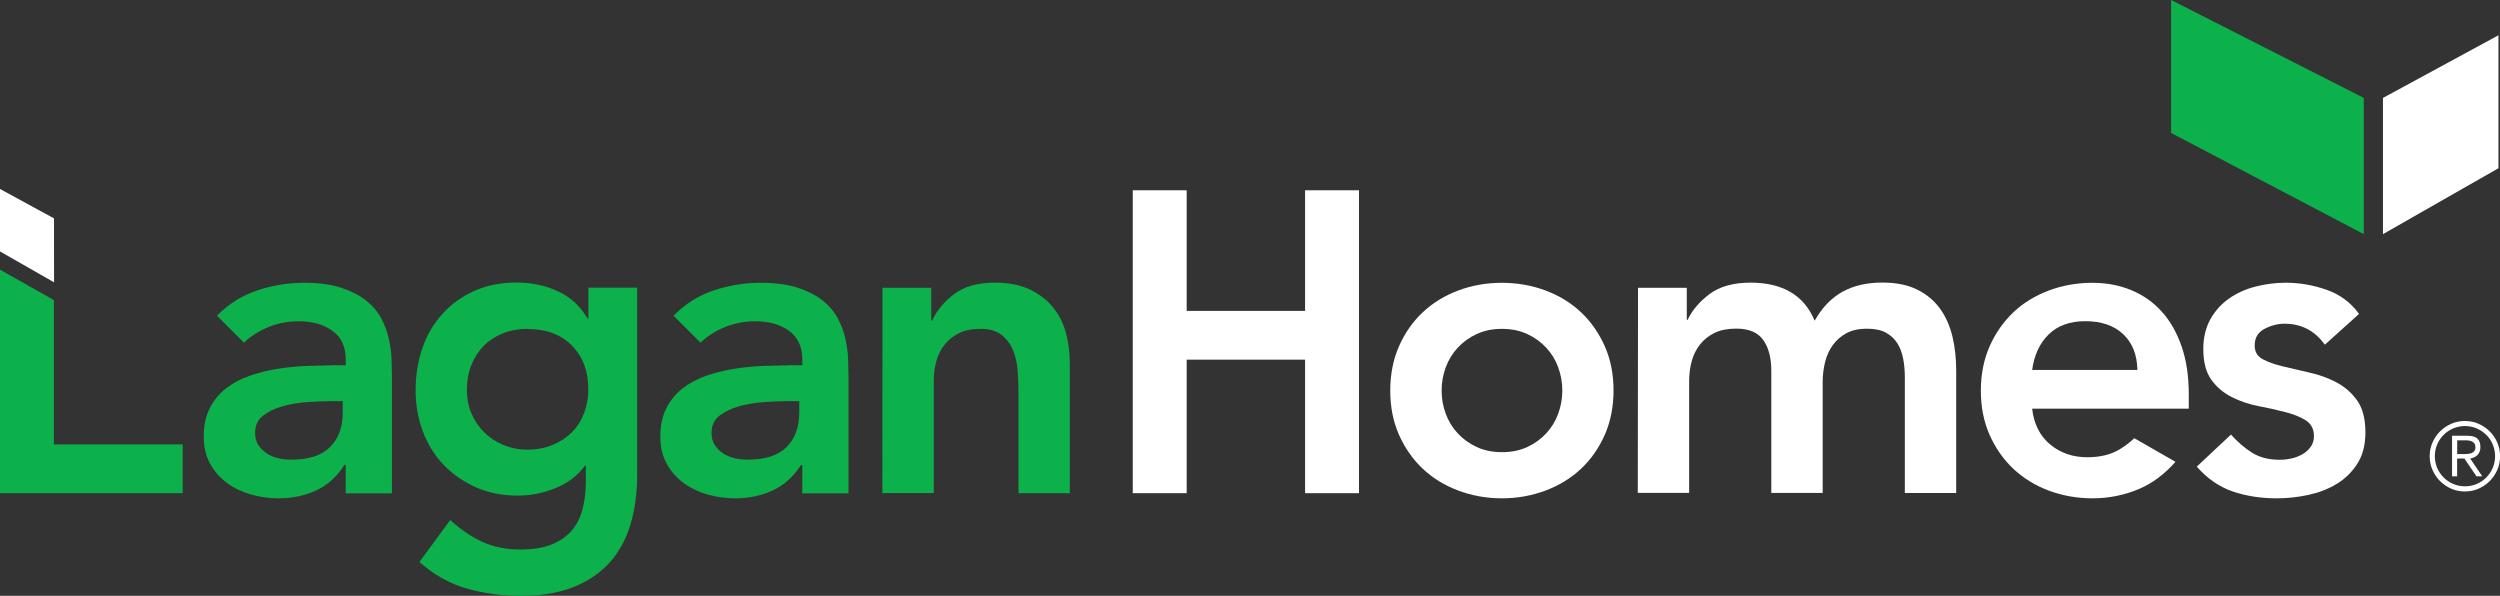 <?xml version="1.0" encoding="UTF-8"?><svg id="a" xmlns="http://www.w3.org/2000/svg" viewBox="0 0 306.13 72.96"><rect x="0" y="0" width="306.13" height="72.96" fill="#333333" stroke="none"/><g><path d="M284.68,42.21c-1.22-1.71-2.86-2.57-4.93-2.57-.84,0-1.66,.21-2.46,.63-.8,.42-1.2,1.1-1.2,2.04,0,.77,.33,1.33,.99,1.68,.67,.35,1.5,.65,2.52,.89l3.27,.76c1.17,.26,2.26,.66,3.27,1.2,1.01,.54,1.85,1.28,2.52,2.23,.66,.94,.99,2.24,.99,3.88,0,1.5-.32,2.77-.97,3.8-.65,1.03-1.49,1.86-2.52,2.49-1.03,.63-2.19,1.08-3.48,1.36-1.29,.28-2.58,.42-3.88,.42-1.96,0-3.76-.28-5.4-.84-1.64-.56-3.11-1.57-4.4-3.04l4.19-3.93c.8,.91,1.67,1.65,2.59,2.23,.93,.58,2.05,.86,3.38,.86,.45,0,.93-.05,1.42-.16,.49-.1,.94-.28,1.36-.52,.42-.24,.76-.55,1.02-.92,.26-.37,.39-.79,.39-1.28,0-.87-.33-1.52-.99-1.94-.66-.42-1.5-.76-2.52-1.02-1.01-.26-2.1-.51-3.27-.73-1.17-.23-2.26-.59-3.27-1.1-1.01-.51-1.85-1.21-2.51-2.12-.66-.91-.99-2.17-.99-3.77,0-1.4,.29-2.61,.86-3.64,.58-1.03,1.34-1.88,2.28-2.54,.94-.66,2.02-1.15,3.25-1.47,1.22-.31,2.46-.47,3.72-.47,1.68,0,3.34,.29,4.98,.86,1.64,.58,2.97,1.56,3.98,2.96" fill="#fff"/><path d="M248.84,50.02c.21,1.89,.94,3.35,2.2,4.4,1.26,1.05,2.78,1.57,4.56,1.57,1.57,0,2.89-.32,3.96-.97,.64-.39,1.24-.84,1.79-1.36l5.04,2.89c-1.34,1.52-2.83,2.63-4.45,3.32-1.82,.77-3.72,1.15-5.71,1.15-1.88,0-3.67-.32-5.34-.94-1.68-.63-3.12-1.52-4.35-2.67-1.22-1.15-2.19-2.54-2.91-4.16-.72-1.62-1.07-3.43-1.07-5.42s.36-3.8,1.07-5.42c.72-1.62,1.69-3.01,2.91-4.17,1.22-1.15,2.67-2.04,4.35-2.67,1.68-.63,3.46-.94,5.34-.94,1.75,0,3.35,.31,4.8,.92,1.45,.61,2.69,1.49,3.72,2.65,1.03,1.15,1.83,2.58,2.41,4.27,.58,1.69,.86,3.64,.86,5.84v1.73h-19.17Zm12.89-4.72c-.04-1.85-.61-3.31-1.73-4.37-1.12-1.06-2.67-1.6-4.66-1.6-1.88,0-3.38,.54-4.48,1.62-1.1,1.08-1.77,2.53-2.02,4.35" fill="#fff"/><path d="M200.58,35.24h5.97v3.93h.1c.56-1.19,1.46-2.24,2.7-3.17,1.24-.92,2.91-1.39,5-1.39,3.95,0,6.57,1.56,7.86,4.66,.91-1.61,2.04-2.78,3.4-3.54,1.36-.75,2.99-1.13,4.87-1.13,1.68,0,3.09,.28,4.24,.84,1.15,.56,2.09,1.33,2.8,2.3,.72,.98,1.23,2.12,1.55,3.43,.32,1.31,.47,2.71,.47,4.22v14.98h-6.29v-14.25c0-.77-.07-1.51-.21-2.23-.14-.72-.38-1.34-.73-1.89-.35-.54-.82-.97-1.41-1.28-.59-.32-1.36-.47-2.31-.47s-1.81,.18-2.49,.55c-.68,.37-1.24,.86-1.68,1.47-.44,.61-.75,1.31-.94,2.09-.19,.78-.29,1.58-.29,2.38v13.62h-6.29v-14.98c0-1.57-.33-2.82-.99-3.75-.66-.93-1.76-1.39-3.3-1.39-1.05,0-1.93,.17-2.65,.52s-1.31,.82-1.78,1.41c-.47,.59-.81,1.27-1.02,2.04-.21,.77-.32,1.57-.32,2.41v13.73h-6.29" fill="#fff"/><path d="M170.24,47.82c0-1.99,.36-3.8,1.07-5.42,.72-1.62,1.68-3.01,2.91-4.16,1.22-1.15,2.67-2.04,4.35-2.67,1.68-.63,3.46-.94,5.34-.94s3.67,.32,5.34,.94c1.68,.63,3.13,1.52,4.35,2.67,1.22,1.15,2.19,2.54,2.91,4.16,.72,1.62,1.07,3.43,1.07,5.42s-.36,3.8-1.07,5.42c-.72,1.62-1.68,3.01-2.91,4.16-1.22,1.15-2.67,2.04-4.35,2.67-1.68,.63-3.46,.95-5.34,.95s-3.67-.32-5.34-.95c-1.68-.63-3.13-1.52-4.35-2.67-1.22-1.15-2.19-2.54-2.91-4.16-.72-1.62-1.07-3.43-1.07-5.42m6.29,0c0,.98,.16,1.92,.5,2.83,.33,.91,.82,1.71,1.47,2.41,.65,.7,1.42,1.26,2.33,1.68,.91,.42,1.94,.63,3.09,.63s2.18-.21,3.09-.63c.91-.42,1.69-.98,2.33-1.68,.65-.7,1.14-1.5,1.47-2.41,.33-.91,.5-1.85,.5-2.83s-.17-1.92-.5-2.83c-.33-.91-.82-1.71-1.47-2.41-.65-.7-1.42-1.26-2.33-1.68-.91-.42-1.94-.63-3.09-.63s-2.18,.21-3.09,.63c-.91,.42-1.68,.98-2.33,1.68-.65,.7-1.13,1.5-1.47,2.41-.33,.91-.5,1.85-.5,2.83" fill="#fff"/></g><polyline points="138.71 23.3 145.31 23.3 145.31 38.07 159.81 38.07 159.81 23.3 166.41 23.3 166.41 60.39 159.81 60.39 159.81 44.04 145.31 44.04 145.31 60.39 138.71 60.39" fill="#fff"/><g><path d="M108.06,35.24h5.97v4.03h.1c.59-1.26,1.5-2.35,2.72-3.27,1.22-.92,2.88-1.39,4.98-1.39,1.68,0,3.1,.28,4.27,.84,1.17,.56,2.12,1.29,2.86,2.2,.73,.91,1.26,1.96,1.57,3.14,.32,1.19,.47,2.43,.47,3.72v15.88h-6.29v-12.73c0-.7-.03-1.48-.1-2.33-.07-.86-.25-1.66-.55-2.41-.3-.75-.76-1.38-1.39-1.89-.63-.51-1.48-.76-2.57-.76s-1.93,.17-2.65,.52c-.72,.35-1.31,.82-1.78,1.41-.47,.59-.81,1.27-1.02,2.04-.21,.77-.31,1.57-.31,2.41v13.73h-6.29" fill="#0db14b"/><path d="M98.25,56.93h-.16c-.91,1.43-2.06,2.47-3.46,3.12-1.4,.65-2.93,.97-4.61,.97-1.15,0-2.28-.16-3.38-.47-1.1-.31-2.08-.78-2.93-1.41-.86-.63-1.55-1.41-2.07-2.36-.52-.94-.78-2.04-.78-3.3,0-1.36,.24-2.52,.73-3.48,.49-.96,1.14-1.77,1.96-2.41,.82-.65,1.77-1.16,2.86-1.55,1.08-.38,2.21-.67,3.38-.86,1.17-.19,2.35-.31,3.54-.37l3.35-.08h1.57v-.68c0-1.57-.54-2.75-1.62-3.53-1.08-.79-2.46-1.18-4.14-1.18-1.33,0-2.57,.24-3.72,.71-1.15,.47-2.15,1.11-2.99,1.91l-3.3-3.3c1.4-1.43,3.03-2.46,4.9-3.09,1.87-.63,3.8-.94,5.79-.94,1.78,0,3.28,.2,4.5,.6,1.22,.4,2.24,.92,3.04,1.55,.8,.63,1.42,1.35,1.86,2.17,.44,.82,.75,1.65,.94,2.49,.19,.84,.31,1.65,.34,2.44l.05,2.07v14.46h-5.66v-3.46Zm-.37-7.81h-1.31c-.87,0-1.85,.04-2.93,.11-1.08,.07-2.1,.24-3.07,.5-.96,.26-1.77,.65-2.44,1.15-.66,.51-1,1.21-1,2.12,0,.59,.13,1.09,.39,1.49,.26,.4,.6,.74,1.02,1.02,.42,.28,.89,.48,1.42,.6,.52,.12,1.05,.18,1.57,.18,2.17,0,3.76-.51,4.79-1.55,1.03-1.03,1.55-2.43,1.55-4.22" fill="#0db14b"/><path d="M78.02,35.24v22.89c0,2.27-.28,4.32-.84,6.16-.56,1.83-1.42,3.39-2.59,4.66-1.17,1.27-2.65,2.26-4.43,2.96-1.78,.7-3.89,1.05-6.34,1.05s-4.56-.3-6.65-.89c-2.09-.59-4.03-1.68-5.81-3.25l3.77-5.14c1.26,1.15,2.57,2.05,3.93,2.67,1.36,.63,2.93,.94,4.72,.94,1.5,0,2.77-.21,3.8-.63,1.03-.42,1.85-1,2.46-1.73,.61-.73,1.05-1.61,1.31-2.65,.26-1.03,.39-2.17,.39-3.43v-1.83h-.1c-.91,1.22-2.11,2.14-3.62,2.75-1.5,.61-3.04,.92-4.61,.92-1.89,0-3.6-.34-5.13-1.02-1.54-.68-2.85-1.6-3.96-2.75-1.1-1.15-1.95-2.51-2.54-4.09-.59-1.57-.89-3.25-.89-5.03s.28-3.58,.84-5.19c.56-1.61,1.38-3,2.46-4.19,1.08-1.19,2.38-2.12,3.9-2.8,1.52-.68,3.26-1.02,5.21-1.02,1.78,0,3.44,.35,4.98,1.05,1.54,.7,2.76,1.82,3.67,3.35h.1v-3.77h5.97Zm-13.41,5.03c-1.12,0-2.13,.18-3.04,.55-.91,.37-1.69,.87-2.33,1.52s-1.15,1.43-1.52,2.36c-.37,.93-.55,1.95-.55,3.07,0,1.01,.18,1.96,.55,2.83,.37,.87,.88,1.64,1.54,2.31,.66,.66,1.45,1.19,2.36,1.57,.91,.38,1.88,.58,2.93,.58,1.15,0,2.19-.19,3.12-.58,.93-.38,1.71-.9,2.36-1.55,.65-.65,1.14-1.42,1.49-2.33,.35-.91,.52-1.89,.52-2.93,0-2.2-.66-3.98-1.99-5.34-1.33-1.36-3.14-2.04-5.45-2.04" fill="#0db14b"/><path d="M42.34,56.93h-.16c-.91,1.43-2.06,2.47-3.46,3.12-1.4,.65-2.93,.97-4.61,.97-1.15,0-2.28-.16-3.38-.47-1.1-.31-2.08-.78-2.93-1.41-.86-.63-1.55-1.41-2.07-2.36-.52-.94-.78-2.04-.78-3.3,0-1.36,.24-2.52,.73-3.48,.49-.96,1.14-1.77,1.96-2.41,.82-.65,1.77-1.16,2.86-1.55,1.08-.38,2.21-.67,3.38-.86,1.17-.19,2.35-.31,3.54-.37l3.35-.08h1.57v-.68c0-1.57-.54-2.75-1.62-3.53-1.08-.79-2.46-1.18-4.14-1.18-1.33,0-2.57,.24-3.72,.71-1.15,.47-2.15,1.11-2.99,1.91l-3.3-3.3c1.4-1.43,3.03-2.46,4.9-3.09,1.87-.63,3.8-.94,5.79-.94,1.78,0,3.28,.2,4.5,.6,1.22,.4,2.24,.92,3.04,1.55,.8,.63,1.42,1.35,1.86,2.17,.44,.82,.75,1.65,.94,2.49,.19,.84,.31,1.65,.34,2.44l.05,2.07v14.46h-5.66v-3.46Zm-.37-7.81h-1.31c-.87,0-1.85,.04-2.93,.11-1.08,.07-2.1,.24-3.06,.5-.96,.26-1.77,.65-2.44,1.15-.66,.51-.99,1.21-.99,2.12,0,.59,.13,1.09,.39,1.49,.26,.4,.6,.74,1.02,1.02,.42,.28,.89,.48,1.41,.6,.53,.12,1.05,.18,1.57,.18,2.17,0,3.76-.51,4.79-1.55,1.03-1.03,1.55-2.43,1.55-4.22" fill="#0db14b"/></g><polygon points="0 60.39 22.37 60.39 22.37 54.42 6.6 54.42 6.6 36.75 0 33.02 0 60.39" fill="#0db14b"/><polygon points="265.86 0 265.86 16.28 289.45 28.67 289.45 11.99 265.86 0" fill="#0db14b"/><polyline points="291.8 28.67 291.8 11.99 305.94 4.32 305.94 20.6" fill="#fff"/><polygon points="0 30.79 6.62 34.57 6.61 26.74 0 23.14 0 30.79" fill="#fff"/><path d="M300.89,58.33h-.63v-4.97h1.91c.56,0,.96,.12,1.2,.35,.24,.24,.36,.58,.36,1.02,0,.23-.03,.43-.1,.59-.07,.16-.16,.3-.27,.41-.12,.11-.25,.2-.4,.27-.15,.07-.31,.11-.48,.15l1.48,2.18h-.71l-1.48-2.18h-.89v2.18Zm0-2.73h.8c.17,0,.34,0,.51-.02,.17-.01,.32-.05,.46-.1,.14-.06,.24-.14,.33-.26,.09-.11,.13-.27,.13-.48,0-.16-.03-.3-.1-.4-.07-.1-.15-.19-.26-.25-.1-.06-.22-.11-.36-.13-.13-.03-.27-.04-.4-.04h-1.11v1.68Zm-3.37,.26c0-.59,.11-1.15,.34-1.67,.23-.52,.54-.98,.93-1.37,.39-.39,.85-.7,1.37-.93,.52-.23,1.08-.34,1.67-.34s1.15,.11,1.67,.34c.52,.23,.98,.54,1.37,.93,.39,.39,.7,.84,.93,1.37,.23,.52,.34,1.08,.34,1.67s-.11,1.15-.34,1.68c-.23,.52-.54,.98-.93,1.37-.39,.39-.85,.7-1.37,.93-.52,.23-1.08,.34-1.67,.34s-1.15-.11-1.67-.34c-.52-.23-.98-.54-1.37-.93-.39-.39-.7-.85-.93-1.37-.23-.52-.34-1.08-.34-1.68m.63,0c0,.51,.1,.99,.29,1.44,.19,.45,.46,.84,.79,1.17s.72,.59,1.17,.79c.45,.19,.93,.29,1.44,.29s.99-.1,1.44-.29c.45-.19,.84-.46,1.17-.79,.33-.33,.59-.72,.79-1.17,.19-.45,.29-.93,.29-1.44s-.1-.99-.29-1.44c-.19-.45-.45-.84-.79-1.17-.33-.33-.72-.59-1.17-.79-.45-.19-.93-.29-1.44-.29s-.99,.1-1.44,.29c-.45,.19-.84,.46-1.17,.79-.33,.33-.6,.72-.79,1.17-.19,.45-.29,.93-.29,1.44" fill="#fff"/></svg>